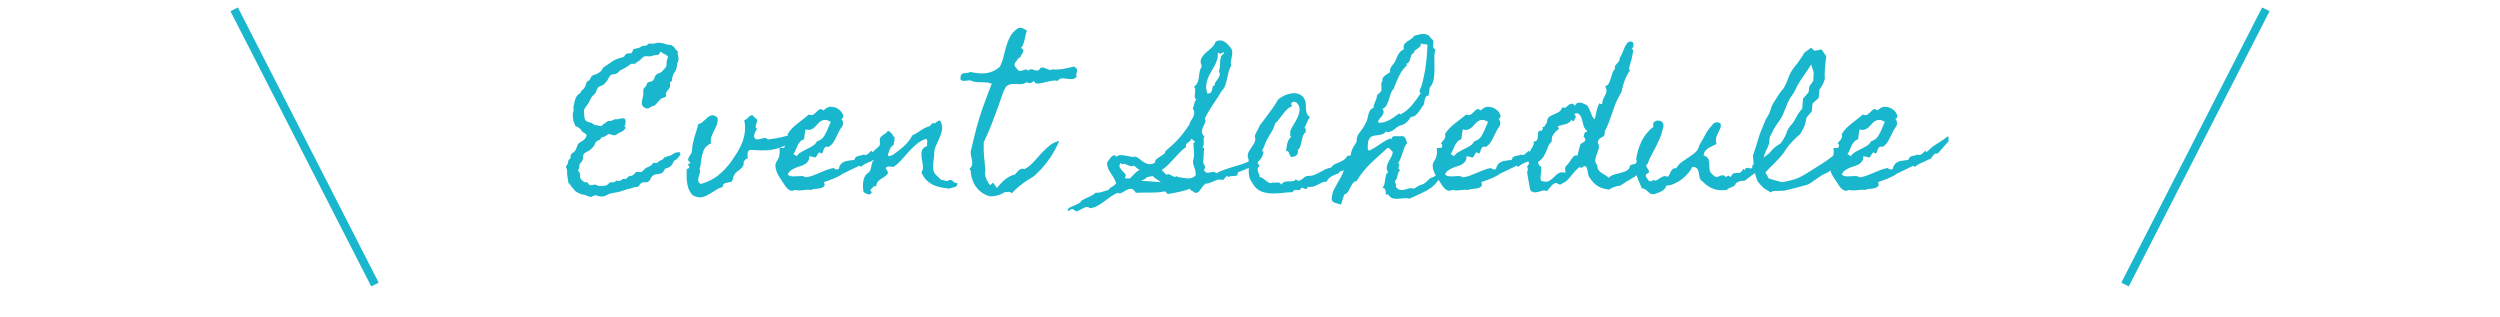 <?xml version="1.0" encoding="UTF-8"?>
<svg id="_レイヤー_2" data-name="レイヤー 2" xmlns="http://www.w3.org/2000/svg" viewBox="0 0 600 76">
  <defs>
    <style>
      .cls-1, .cls-2 {
        fill: none;
      }

      .cls-3 {
        fill: #18b7cd;
      }

      .cls-2 {
        stroke: #18b7cd;
        stroke-miterlimit: 10;
        stroke-width: 2px;
      }
    </style>
  </defs>
  <g id="_デザイン" data-name="デザイン">
    <line class="cls-2" x1="510.01" y1="68.29" x2="543.8" y2="2.24"/>
    <line class="cls-2" x1="89.99" y1="68.29" x2="56.2" y2="2.24"/>
    <g>
      <path class="cls-3" d="m163.27,36.96c.02.07,0,.19-.09.33-.09.15-.2.3-.33.45-.14.15-.27.28-.39.41s-.22.2-.3.22c-.12.05-.24.12-.33.2-.1.09-.17.19-.22.32-.27.79-.83,1.29-1.67,1.48-.15.02-.26.09-.33.19-.07.1-.15.21-.22.33-.07.12-.15.24-.22.35s-.17.2-.3.28c-.35.17-.74.27-1.17.28-.43.01-.8.15-1.09.43-.22.2-.39.44-.5.72-.11.28-.29.5-.54.65-.25.15-.52.2-.82.15-.3-.05-.57.01-.82.19-.1.05-.2.14-.3.26-.1.12-.17.25-.22.37-.07.1-.18.18-.32.24-.14.06-.27.09-.39.09-.3-.02-.58.02-.85.15-.27.12-.54.21-.82.26l-.48.07-.04.07c-.4.07-.77.19-1.13.33-.36.15-.72.26-1.09.33-.32.05-.63.1-.93.15-.3.05-.62.12-.96.22-.27.07-.54.2-.82.37-.27.17-.56.27-.85.3-.27.02-.55.01-.83-.04-.28-.05-.56-.12-.83-.22-.12-.05-.25-.05-.37,0-.12.05-.25.1-.37.17-.12.06-.25.12-.39.17-.14.05-.28.05-.43,0-.22-.07-.47-.17-.74-.3-.12-.05-.26-.1-.41-.15-.15-.05-.28-.07-.41-.07-.1,0-.25-.04-.46-.11-.21-.07-.43-.17-.65-.28s-.43-.23-.61-.35c-.19-.12-.3-.24-.35-.33-.15-.22-.32-.41-.5-.58-.19-.16-.34-.38-.46-.65-.02-.05-.08-.12-.17-.22-.09-.1-.15-.15-.2-.15s-.09-.05-.11-.15c-.02-.1-.05-.22-.07-.35-.02-.14-.05-.32-.07-.54-.05-.2-.09-.41-.13-.65-.04-.23-.06-.45-.06-.65v-.74c0-.2-.07-.42-.22-.67-.07-.1-.09-.21-.04-.33.05-.12.11-.23.19-.33.12-.12.2-.25.24-.37.04-.12.06-.25.07-.37.01-.12.03-.24.06-.35.02-.11.11-.22.26-.32.12-.1.21-.23.26-.39.05-.16.06-.3.04-.43,0-.27.14-.49.41-.65.27-.16.48-.34.63-.54.15-.2.27-.43.35-.71.09-.27.18-.53.28-.78.07-.17.22-.33.43-.46.21-.14.43-.27.65-.41.22-.14.43-.3.63-.5s.33-.46.41-.78c.02-.05.01-.13-.04-.24-.05-.11-.11-.19-.19-.24-.07-.05-.16-.1-.26-.17-.1-.06-.19-.1-.26-.13-.22-.12-.39-.29-.5-.5-.11-.21-.27-.39-.46-.54-.2-.15-.42-.27-.67-.37-.25-.1-.4-.28-.45-.56-.05-.17-.12-.36-.22-.58-.1-.21-.15-.38-.15-.5,0-.2-.01-.38-.04-.54-.02-.16-.04-.33-.04-.5-.05-.32-.01-.62.11-.89.12-.27.12-.58,0-.93.07-.37.17-.83.28-1.37.11-.54.27-.98.46-1.3.05-.1.13-.21.24-.33.11-.12.22-.21.32-.26.25-.15.43-.36.56-.63.12-.22.28-.41.48-.56.2-.12.36-.34.5-.65.14-.31.23-.58.28-.8.07-.3.25-.49.52-.59.15-.05.25-.14.32-.26.06-.12.12-.24.17-.35.05-.11.1-.22.15-.32.05-.1.11-.16.19-.19.15-.05.21-.12.19-.22.1-.07.25-.11.45-.11.1,0,.27-.07.52-.2.25-.14.43-.24.56-.32l.3-.22c.22-.17.38-.38.48-.63.1-.25.27-.45.52-.59.25-.15.48-.29.71-.43.22-.14.43-.29.63-.46.12-.1.25-.19.37-.26.12-.07.25-.15.37-.22.37-.25.75-.43,1.15-.54.4-.11.8-.23,1.22-.35.17-.05.33-.2.46-.45.14-.25.38-.4.72-.45.12-.02.23-.04.33-.04h.33c.1,0,.19-.04.26-.13.07-.09.13-.19.17-.3l.11-.33c.04-.11.08-.18.13-.2.02-.02.04-.04.06-.04s.03-.01.06-.04c.37-.07.67-.13.91-.17.23-.04.53-.18.87-.43.25-.15.49-.2.74-.15.25.05.49-.05.74-.3.22-.22.45-.3.67-.22.2.05.52.04.96-.04s.78-.14,1-.19c.2.05.39.07.58.07s.38.04.58.11c.42.17.78.27,1.08.3.12.02.25.04.39.04s.27.01.39.04c.15.12.27.2.35.24.09.04.16.08.22.13.06.05.12.11.19.19.06.07.14.2.24.37.02.05.08.12.17.2.09.09.18.17.28.26.1.09.17.17.22.24.05.07.04.11-.04.11-.05.02-.07.11-.06.24.01.14.03.28.06.45.02.16.06.31.09.45.04.14.06.23.06.28.02.12.02.27-.02.45-.04.17-.08.31-.13.41-.15.3-.23.61-.24.93-.01.32-.08.64-.2.96-.05.17-.14.35-.28.52-.14.17-.24.35-.32.52-.12.2-.2.41-.24.63s-.09.45-.17.67c-.02.07-.02.17,0,.28.02.11.01.17-.04.17-.07.05-.14.08-.2.09-.06.01-.12.04-.17.09s-.06.23-.04.54c.02.31.01.55-.04.72-.07.17-.17.33-.3.48-.12.15-.24.3-.35.45s-.2.31-.26.48c-.06.17-.06.36.02.56.02.1,0,.19-.07.26s-.17.14-.3.19c-.12.05-.25.09-.37.13-.12.04-.22.07-.3.09-.1.05-.22.14-.35.26-.14.12-.27.27-.41.43-.14.16-.27.32-.39.46-.12.15-.22.26-.3.33-.15.2-.35.32-.61.37-.26.05-.49.15-.69.3-.2.15-.42.25-.67.3-.12.02-.25.01-.39-.04-.14-.05-.27-.11-.39-.19-.2-.15-.35-.31-.45-.48-.07-.1-.12-.25-.13-.45-.01-.2,0-.41.04-.63s.07-.43.11-.63c.04-.2.08-.36.13-.48.05-.2.07-.46.07-.78v-.78c0-.12.04-.23.11-.33.07-.1.16-.2.26-.32.1-.11.2-.23.3-.35.1-.12.16-.28.19-.48.02-.12.1-.22.22-.3.12-.07.25-.12.37-.15.15-.02.3-.06.45-.09s.28-.12.41-.24c.2-.2.32-.43.37-.69.05-.26.19-.49.41-.69.2-.2.43-.33.69-.39.26-.06.49-.19.69-.39.27-.27.53-.55.78-.83.25-.28.36-.64.33-1.06v-.37c0-.12.02-.25.07-.37,0-.02.02-.1.07-.22.05-.12.09-.25.13-.39.04-.14.05-.25.04-.35-.01-.1-.06-.15-.13-.15-.2-.2-.43-.34-.69-.43-.26-.09-.45-.22-.58-.39-.05-.07-.14-.14-.26-.19-.2.1-.3.2-.32.32-.01.11-.08.23-.2.35s-.26.16-.41.11c-.12-.05-.34-.02-.65.07-.31.1-.56.17-.76.22-.2.05-.37.07-.52.06-.15-.01-.3-.02-.46-.04-.16-.01-.33,0-.5.02-.17.02-.36.11-.56.26-.17.15-.33.31-.48.48-.15.2-.33.35-.56.46s-.42.25-.59.43c-.1.1-.21.15-.33.17-.12.01-.25.01-.37,0-.12-.01-.25-.01-.39,0-.14.01-.25.08-.35.2-.07.07-.2.17-.37.3-.17.12-.36.24-.56.35-.2.11-.4.22-.59.33-.2.11-.35.18-.45.2-.27.1-.5.26-.67.48-.17.22-.33.36-.48.41-.15.05-.25.1-.3.15-.07.05-.25.08-.52.09-.27.01-.51.09-.71.24-.07.05-.15.14-.22.26-.07.12-.14.22-.19.3-.2.47-.48.9-.83,1.28-.36.38-.79.65-1.28.8-.2.05-.35.14-.46.28-.11.14-.2.3-.28.48l-.22.56c-.07.19-.17.35-.3.5l-.52.52c-.2.2-.34.4-.43.59-.09.2-.19.42-.32.67-.12.25-.25.47-.39.67-.14.2-.29.41-.46.63-.1.1-.18.21-.24.33-.06.12-.12.25-.17.37-.05.12-.07.25-.06.37.01.12.02.26.02.41,0,.62.06,1.13.19,1.52.12.4.54.66,1.26.78.27.05.51.17.72.37.21.2.46.3.76.3.27,0,.53.06.78.19.1.02.22.02.37-.02s.26-.1.33-.2c.17-.17.36-.32.56-.45.2-.12.4-.26.59-.41.17-.12.4-.17.67-.15.27.02.53-.05.78-.22.2-.15.4-.2.59-.15.35,0,.69-.05,1.02-.15.33-.1.61-.14.83-.11.22.05.36.15.43.32.06.16.09.34.09.54s-.03.4-.09.61c-.06.21-.12.39-.17.54-.02.05,0,.09.06.11.06.02.12.04.17.04.02,0,.06.01.09.04.04.02.03.05-.02.07,0,.05-.01.08-.04.09-.02.01-.05.04-.07.09-.2.25-.36.42-.48.52-.12.1-.25.18-.37.24-.12.06-.25.12-.39.17-.14.05-.3.15-.5.3-.12.07-.24.14-.35.2-.11.06-.23.12-.35.17-.15.05-.29.06-.43.02-.14-.04-.28-.08-.43-.13-.15-.05-.29-.09-.43-.13-.14-.04-.27-.03-.39.02-.07.02-.17.09-.3.19-.12.1-.21.17-.26.22-.27.17-.51.26-.71.26-.12,0-.24.05-.35.15-.11.1-.19.21-.24.33-.07.12-.17.21-.28.26-.11.05-.22.09-.33.13s-.22.09-.32.17c-.1.07-.19.2-.26.37-.12.35-.32.68-.58,1-.26.32-.54.58-.83.78-.2.12-.45.26-.76.41-.31.15-.53.31-.65.48-.12.2-.17.45-.15.74.02.3-.04.58-.19.85-.1.2-.26.41-.48.63-.12.12-.19.24-.2.35-.01.11-.02.23-.02.35s0,.25-.02.37c-.01.12-.08.25-.2.37-.12.15-.12.3.02.45.14.15.24.31.32.48.07.25.09.52.04.82-.02.12.01.27.11.45.1.17.23.33.39.48.16.15.33.27.5.37.17.1.33.12.48.07.12-.05.23-.02.32.07.09.1.15.19.2.26.15.27.34.4.58.39.23-.01.49-.06.76-.13.25-.05.49,0,.74.13.25.14.51.2.78.2.1,0,.2,0,.3-.02.1-.01.2-.02.3-.02.15,0,.26-.01.33-.04.27,0,.5-.06.69-.19.19-.12.35-.27.5-.45.1-.1.22-.15.35-.17.14-.01.27-.02.41-.02s.27,0,.41-.02c.14-.01.25-.08.35-.2.1-.12.2-.19.32-.19s.23.02.35.07c.15.05.28.04.41-.02.12-.06.23-.13.33-.2.1-.07.21-.14.33-.2.12-.06.26-.08.41-.06.32.05.57-.06.74-.33.15-.22.36-.34.63-.35.27-.01.52-.1.74-.28.2-.15.37-.32.52-.52.1-.12.22-.2.37-.22.15-.02.3-.01.45.04.12.02.27.03.45.02.17-.01.31-.07.41-.17.2-.17.38-.35.54-.54.16-.19.38-.33.65-.43.27-.12.49-.22.67-.3.17-.07.36-.25.56-.52.15-.25.38-.32.71-.22.12.05.24.04.35-.02.11-.06.21-.13.3-.2.09-.07.18-.15.28-.24.1-.09.21-.14.33-.17.4-.1.68-.33.85-.71.32-.02.56-.09.71-.2s.32-.17.52-.17c.07,0,.19-.04.33-.11s.3-.16.45-.26c.15-.1.29-.19.43-.28.14-.09.23-.13.28-.13.12-.02.24-.04.35-.04s.23-.02.35-.07c.12-.05.22-.02.3.07.07.1.14.2.19.3Z"/>
      <path class="cls-3" d="m192.92,30.99c-.1.52-.3,1-.61,1.45-.31.45-.68.84-1.11,1.19-.43.35-.9.64-1.39.87-.5.24-.99.4-1.48.5-.74.32-1.43.56-2.06.72-.63.16-1.27.27-1.91.32-.64.05-1.31.06-2,.04-.69-.02-1.47-.06-2.34-.11-.22.07-.38.2-.46.37-.09.17-.14.36-.15.56-.01.2,0,.4.02.61.02.21.02.4,0,.58-.22-.02-.4.05-.54.22-.14.17-.27.32-.39.45.02.52-.05.91-.22,1.17-.17.26-.38.48-.61.67-.24.19-.5.38-.78.59-.28.21-.53.51-.72.91-.1.15-.16.29-.19.43-.02.14-.06.3-.11.5-.07.35-.24.56-.5.63s-.53.13-.8.17c-.27.04-.52.11-.74.22s-.35.38-.37.8c-.54.15-1.08.39-1.6.72s-1.04.66-1.56.98c-.52.32-1.05.56-1.58.72-.53.16-1.09.14-1.69-.06-.12-.05-.29-.12-.5-.22-.21-.1-.37-.2-.46-.3-.05-.05-.12-.14-.2-.28-.09-.14-.15-.23-.2-.28-.25-.4-.43-.83-.56-1.3s-.21-.95-.26-1.43c-.05-.48-.07-.97-.06-1.47.01-.49.02-.96.02-1.41.12.05.24.03.35-.06.11-.09.2-.17.28-.24l-.33-.93c.15.05.27.04.37-.04.1-.07.19-.16.26-.26-.37-.2-.56-.4-.58-.61-.01-.21.04-.43.17-.67.12-.23.28-.48.46-.72.19-.25.28-.51.28-.78.02-.59.09-1.16.2-1.69.11-.53.24-1.06.39-1.58s.31-1.04.48-1.56c.17-.52.32-1.06.45-1.63.42-.05.8-.24,1.15-.58.35-.33.69-.65,1.04-.95.35-.3.71-.48,1.09-.56.38-.07.82.11,1.32.56.1.59.06,1.14-.13,1.63-.19.5-.4.98-.65,1.45-.25.47-.46.95-.65,1.45-.19.5-.22,1.04-.09,1.63-.94.42-1.55,1.03-1.84,1.82-.28.79-.48,1.65-.58,2.56-.02.27-.06.56-.11.87-.05.31-.14.6-.26.87.15.35.17.69.07,1.02-.1.33-.19.66-.28.98-.09.32-.12.62-.09.89.02.27.22.53.59.78,1.63-.47,3.03-1.16,4.19-2.08,1.16-.92,2.23-2.05,3.19-3.41.54-.77,1.04-1.53,1.5-2.28.46-.75.83-1.53,1.13-2.32.3-.79.49-1.62.59-2.49.1-.87.05-1.78-.15-2.75.25-.02.47-.15.67-.37.2-.22.4-.41.59-.58.2-.16.4-.24.59-.24s.41.19.63.56c.37.17.56.38.58.61.01.24-.02.48-.11.72-.09.25-.15.5-.2.74-.05.25.06.48.33.71-.07.05-.16.15-.26.32-.1.16-.19.35-.26.56-.07.21-.14.41-.19.59-.05.19-.06.32-.04.39.22.4.47.6.74.61.27.01.56-.03.85-.13.3-.1.6-.17.91-.2.31-.04.6.08.87.35.62-.07,1.17-.15,1.67-.24.49-.09.97-.18,1.43-.28.46-.1.93-.22,1.41-.35.48-.14,1.03-.28,1.65-.43.32-.4.69-.67,1.09-.82s.85-.28,1.32-.41Z"/>
      <path class="cls-3" d="m214.74,33.88c-.22.22-.39.4-.5.52-.11.12-.21.24-.3.35-.09.11-.19.23-.3.35-.11.12-.28.31-.5.56-.2.2-.38.41-.56.63-.17.22-.37.42-.59.59-.3-.07-.53-.04-.69.11-.16.15-.31.32-.45.5-.14.19-.26.36-.37.52-.11.16-.25.23-.43.2-.59.32-1.19.6-1.78.83-.59.24-1.16.58-1.71,1.02l-.3-.3-3.86,1.86c-.12.05-.25.12-.37.22-.12.1-.25.19-.37.26-.54.3-1.11.56-1.69.8-.58.24-1.16.45-1.73.65l-.48.15c.2.5.2.84,0,1.04s-.48.34-.85.43-.78.14-1.22.17c-.45.02-.79.11-1.04.26-.3-.05-.6-.07-.91-.06-.31.01-.62.04-.95.09-.35.05-.67.07-.96.07s-.62-.04-.96-.11h-.07c-.42.2-.79.24-1.09.13-.31-.11-.59-.3-.83-.56-.25-.26-.48-.57-.69-.93-.21-.36-.43-.69-.65-.98-.15-.2-.33-.48-.56-.85s-.41-.77-.58-1.19c-.16-.42-.26-.85-.3-1.28-.04-.43.06-.81.28-1.13.22-.32.4-.67.54-1.04.14-.37.2-.8.2-1.3,0-.17,0-.33-.02-.48-.01-.15-.02-.31-.02-.48.12,0,.26,0,.41.02.15.01.29.01.43,0,.14-.01.25-.06.33-.15s.13-.24.13-.46c0-.12-.04-.22-.13-.3-.09-.07-.14-.15-.17-.22.15-.22.29-.4.43-.54s.25-.27.35-.41c.1-.14.17-.3.22-.48.05-.19.04-.44-.04-.76.3-.52.65-.98,1.06-1.39s.83-.79,1.28-1.15c.45-.36.9-.71,1.37-1.06.47-.35.92-.72,1.34-1.11.47.2.85.2,1.13,0,.28-.2.54-.41.76-.65.22-.23.45-.43.67-.58s.52-.09.89.19l.07.07c.67-.67,1.34-.96,2.02-.89.68.07,1.26.3,1.74.67s.8.8.95,1.28.01.81-.41.98c.27.27.41.59.41.96s-.1.69-.3.96c-.22.3-.41.6-.58.91-.16.31-.33.64-.5.98-.25.57-.52,1.11-.82,1.61-.3.51-.72.93-1.26,1.28-.45-.12-.75-.07-.91.15-.16.22-.28.46-.35.72s-.16.46-.26.61c-.1.15-.31.1-.63-.15l-.07-.07-.07.07c-.2.2-.35.42-.46.67-.11.25-.27.43-.46.56-.22-.07-.46-.14-.71-.19-.25-.05-.48-.1-.71-.15,0,.52-.1.93-.3,1.22-.2.3-.45.54-.76.72-.31.19-.66.33-1.06.45-.4.11-.79.25-1.17.41-.38.16-.74.36-1.08.59-.33.24-.6.56-.8.98.25.27.56.43.93.46s.75.04,1.15,0c.4-.04.79-.06,1.17-.06s.72.1,1.02.3l.04.04.04-.04c.59-.07,1.17-.22,1.73-.43.56-.21,1.1-.43,1.63-.67.53-.23,1.08-.46,1.63-.67.56-.21,1.13-.36,1.73-.46.12.2.29.31.5.33.21.02.41.01.61-.04l.04-.07c.05-.17.1-.33.15-.46.05-.14.12-.29.22-.46.17-.27.38-.48.63-.63.25-.15.51-.26.8-.33.28-.07.59-.12.91-.15.32-.02.64-.06.96-.11h.07l.04-.11c.1-.3.23-.5.39-.61.16-.11.33-.19.52-.24.19-.05.38-.09.59-.11.21-.02.41-.1.61-.22.45.15.82.1,1.11-.15.3-.25.58-.51.85-.78l.3.37.11-.15c.37-.35.65-.61.83-.78.19-.17.36-.33.54-.46.17-.14.38-.27.61-.41.23-.14.56-.34.98-.61.35-.22.69-.45,1.02-.67s.66-.47.98-.74c.12.05.19.14.19.28v.39s-.04.12-.06.22c-.01.1,0,.17.06.22Zm-15.36-4.64s-.04-.04-.06-.04-.03-.01-.06-.04c-.52-.27-.95-.4-1.3-.39-.35.01-.66.11-.95.3-.28.19-.54.42-.78.71-.24.28-.48.54-.74.78-.26.24-.56.41-.91.54-.35.12-.77.11-1.26-.04-.07.4-.14.79-.2,1.17-.06.38-.11.77-.13,1.17-.42.15-.75.36-.98.63-.24.27-.43.57-.59.89-.16.32-.31.66-.45,1.02-.14.36-.32.7-.54,1.02l.15.19c.1-.05.21-.01.33.11.12.12.21.21.26.26.27-.4.64-.73,1.09-1,.46-.27.93-.53,1.41-.76.48-.23.95-.49,1.39-.76.45-.27.78-.63,1-1.08.79-.22,1.39-.67,1.78-1.34.4-.67.73-1.36,1-2.08.05-.15.14-.36.28-.65.14-.28.22-.49.24-.61Z"/>
      <path class="cls-3" d="m229.77,43.9c.02.3-.02.52-.15.67-.12.15-.29.26-.5.33-.21.07-.44.13-.69.17-.25.04-.46.11-.63.2-.72-.07-1.41-.18-2.08-.32-.67-.14-1.29-.35-1.86-.63-.57-.28-1.08-.66-1.54-1.13-.46-.47-.85-1.06-1.17-1.78.32-.52.43-1.09.33-1.73-.1-.63-.19-1.24-.28-1.84-.09-.59-.07-1.14.04-1.63.11-.49.54-.89,1.28-1.19-.05-.27-.04-.57.02-.89.06-.32-.03-.59-.28-.82-.87.3-1.62.72-2.26,1.26-.64.54-1.26,1.14-1.84,1.78-.58.64-1.16,1.29-1.74,1.95-.58.66-1.22,1.23-1.91,1.73-.32.02-.66,0-1.02-.06-.36-.06-.66.04-.91.32.02.17.09.32.19.45.1.12.18.25.24.37.06.12.09.25.09.39s-.09.29-.26.46c-.25.25-.51.45-.8.61-.28.16-.56.33-.82.52s-.48.4-.65.65c-.17.25-.26.58-.26,1-.15-.07-.28-.09-.41-.06s-.24.11-.35.2c-.11.1-.22.21-.32.33-.1.12-.2.22-.3.3-.05.12-.04.23.04.32.07.09.16.18.26.28-.1.27-.23.44-.39.5-.16.06-.33.07-.52.02-.19-.05-.37-.13-.56-.24s-.35-.2-.5-.28c-.07-.32-.12-.69-.15-1.11-.02-.42-.01-.83.04-1.24.05-.41.15-.8.3-1.17s.37-.68.67-.93c.1-.07.17-.12.22-.15.05-.02.11-.07.19-.15.2-.22.33-.46.41-.72s.14-.53.19-.8c.05-.27.12-.54.2-.8.09-.26.24-.49.46-.69-.1-.4-.09-.75.02-1.06.11-.31.26-.61.45-.89.19-.28.37-.57.56-.85.19-.28.3-.6.35-.95.02-.12.03-.24.02-.35-.01-.11-.02-.23-.02-.35-.05-.4,0-.7.13-.91.14-.21.31-.38.52-.52.21-.14.43-.28.67-.43.23-.15.44-.37.61-.67.72.35,1.14.81,1.28,1.39.14.58.18,1.23.13,1.95-.42.27-.74.65-.96,1.13s-.37.95-.45,1.39c.05.15.12.23.2.24.09.01.19,0,.3-.04s.22-.08.32-.13c.1-.05.2-.07.3-.07.89-.62,1.77-1.31,2.65-2.08.88-.77,1.56-1.65,2.06-2.63.72-.35,1.4-.75,2.04-1.21.64-.46,1.35-.8,2.12-1.02l.85-.85c.12.2.27.24.45.13.17-.11.35-.24.52-.39.17-.15.34-.23.5-.26.16-.02.32.15.46.52.25.64.31,1.27.19,1.87-.12.61-.32,1.2-.58,1.78-.26.58-.53,1.17-.8,1.76-.27.59-.43,1.2-.48,1.82v.46c0,.16-.01.33-.04.5-.05.52-.12,1.08-.2,1.69-.09.61-.06,1.16.09,1.65.12.45.38.84.78,1.19.4.35.74.69,1.04,1.04.17-.02.35-.01.52.04.17.05.34.1.5.15.16.05.32.07.46.06.15-.01.3-.09.45-.24.17-.07.34-.07.5.02.16.09.32.19.46.32.15.12.3.23.46.32.16.09.34.09.54.02Z"/>
      <path class="cls-3" d="m258.42,18.41c-.35.37-.73.56-1.15.58-.42.01-.83-.02-1.24-.09s-.8-.1-1.19-.09c-.38.01-.71.22-.98.61-.4-.1-.8-.12-1.22-.06-.42.06-.85.15-1.3.26s-.89.22-1.34.32c-.45.1-.89.14-1.34.11l-.63-.63c-.17.27-.41.44-.72.5-.31.06-.61,0-.91-.2-.52.35-1.04.51-1.56.48-.52-.02-1.03-.04-1.52-.06-.5-.01-.96.09-1.39.3-.43.21-.8.72-1.09,1.54-.22.57-.43,1.14-.63,1.73-.2.58-.4,1.16-.59,1.73-.54,1.48-1.09,2.95-1.65,4.4s-1.18,2.88-1.87,4.29c-.05,1.11-.02,2.24.07,3.38.1,1.14.21,2.26.33,3.38-.1.3-.13.61-.09.93.04.32.12.64.24.96.12.32.27.62.45.91.17.28.36.54.56.76l.67-.63.93,1.3c.25-.32.54-.66.87-1.02.33-.36.69-.69,1.06-1,.37-.31.76-.57,1.17-.78.41-.21.82-.35,1.24-.43.17-.17.33-.36.48-.56.15-.2.31-.36.48-.5.17-.14.36-.23.58-.3.21-.06.46-.04.76.06.79-.45,1.5-1.01,2.12-1.69.62-.68,1.24-1.36,1.86-2.04.62-.68,1.27-1.3,1.95-1.87.68-.57,1.48-.96,2.39-1.19-.59,1.44-1.35,2.83-2.26,4.17-.92,1.35-1.94,2.55-3.08,3.62-.3.35-.67.66-1.11.93-.2.12-.41.25-.63.39-.22.14-.43.27-.63.39-.67.45-1.31.92-1.93,1.43-.62.51-1.21,1.07-1.78,1.69-.07-.15-.17-.25-.3-.3-.12-.05-.27-.07-.43-.07s-.32.01-.48.04c-.16.02-.3.02-.43,0-.47.35-1.08.62-1.84.83-.75.21-1.43.25-2.02.13-.17-.05-.41-.14-.71-.28-.3-.14-.52-.25-.67-.35-.96-.64-1.69-1.44-2.17-2.39-.48-.95-.75-2-.8-3.14l-.3-.3c.32-.3.53-.59.61-.89.09-.3.11-.6.07-.91-.04-.31-.1-.63-.19-.96-.09-.33-.14-.67-.17-1.02-.02-.22-.02-.41.02-.56s.08-.32.13-.52c.2-.79.38-1.56.56-2.32.17-.75.36-1.52.56-2.28.49-1.88,1.07-3.74,1.73-5.58.66-1.84,1.34-3.67,2.06-5.47-.4-.15-.79-.24-1.19-.28-.4-.04-.8-.06-1.21-.06s-.82-.01-1.22-.04c-.41-.02-.81-.11-1.21-.26-.17-.07-.26-.12-.26-.13s-.1-.02-.3-.02c-.12,0-.3.02-.52.06s-.45.06-.67.06-.43-.02-.61-.07c-.19-.05-.29-.16-.32-.33v-.37c.02-.4.11-.66.26-.8.15-.14.33-.22.56-.26s.47-.06.74-.07c.27-.01.53-.09.78-.24.69.15,1.35.25,1.97.32.62.06,1.22.06,1.8-.02.58-.07,1.15-.23,1.71-.48.56-.25,1.11-.62,1.65-1.11.4-.77.69-1.59.89-2.47.2-.88.43-1.74.69-2.6s.6-1.65,1.02-2.38c.42-.73,1.06-1.34,1.93-1.84.4-.05.74,0,1.04.15s.59.31.89.48c-.12.35-.22.71-.3,1.08s-.15.74-.24,1.11c-.09.37-.19.73-.32,1.08-.12.35-.31.67-.56.96.32.12.51.27.56.45.05.17.02.36-.07.56-.1.2-.22.41-.37.63s-.24.42-.26.59c-.27.02-.5.2-.69.52-.19.32-.38.57-.58.74-.2.42-.16.78.11,1.08.27.3.52.58.74.85.22.07.45.08.67.02.22-.06.43-.13.61-.2s.36-.11.54-.11.33.1.48.3c.25-.27.49-.39.74-.35.25.04.49.1.74.19.25.09.49.12.74.11.25-.01.48-.2.71-.58.3-.15.58-.19.83-.11s.5.17.72.28.44.2.65.26c.21.06.43.02.65-.13.37.05.79.06,1.24.04.46-.02.92-.07,1.37-.15.46-.07.92-.17,1.37-.28.46-.11.87-.2,1.24-.28.37.22.59.42.67.59.07.17.09.35.06.52-.04.17-.09.37-.15.58-.06.21-.04.48.06.8Z"/>
      <path class="cls-3" d="m303.25,36.33c-.07.74-.33,1.38-.76,1.91-.43.53-.95.99-1.54,1.37-.59.38-1.24.71-1.93.98-.69.27-1.34.53-1.93.78,0,.37-.08.61-.24.71-.16.1-.35.15-.58.17-.22.01-.46.02-.72.02s-.49.07-.69.22l-.37-.3c-.07.1-.15.18-.24.24-.09.06-.17.14-.24.24-.1.12-.19.24-.28.35-.09.11-.22.17-.39.17-.32-.12-.64-.15-.96-.07-.32.07-.65.19-.98.33s-.67.29-1.02.43c-.35.14-.69.2-1.04.2l-.04.04c-.27.2-.47.38-.59.54-.12.16-.27.38-.45.65-.2.27-.39.51-.58.72-.19.21-.48.29-.87.24-.07-.07-.17-.15-.3-.22-.12-.07-.24-.14-.33-.19-.27-.12-.41-.22-.43-.28-.01-.06-.11-.15-.28-.28-.2.12-.53.25-1,.39-.47.14-.97.26-1.5.37-.53.11-1.05.22-1.56.32-.51.1-.88.16-1.13.19-.12-.12-.24-.23-.33-.32-.1-.09-.21-.19-.33-.32h-.04c-.62.12-1.22.2-1.8.24-.58.04-1.16.06-1.73.06h-1.71c-.57,0-1.15.01-1.74.04-.37-.62-.74-.93-1.11-.95-.37-.01-.74.08-1.11.28-.37.2-.74.41-1.09.63-.36.22-.72.23-1.09.04l-.04.04c-.62.27-1.17.59-1.67.95-.49.36-.98.72-1.47,1.08-.48.36-.99.69-1.52,1-.53.31-1.14.53-1.84.65-.4-.3-.77-.38-1.11-.26-.35.12-.69.28-1.02.48-.33.2-.65.35-.95.45-.3.1-.58-.01-.85-.33h-.04v-.04c-.15-.1-.28-.14-.41-.11-.12.02-.24.07-.35.13-.11.06-.2.13-.28.2s-.15.1-.22.07c-.1,0-.17-.06-.22-.19.12-.27.33-.48.63-.63s.62-.29.96-.43c.35-.14.69-.3,1.04-.48.35-.19.63-.45.85-.8.57-.3,1.14-.57,1.73-.82.58-.25,1.11-.58,1.58-1,.42.07.92.02,1.5-.17.58-.19,1.08-.34,1.5-.46l.11-.07c.07-.17.18-.31.32-.41.14-.1.28-.19.45-.28.16-.09.33-.2.5-.33.17-.14.33-.32.48-.54l.04-.04-.04-.04c-.15-.47-.34-.89-.58-1.26-.23-.37-.47-.74-.71-1.09-.23-.36-.44-.74-.61-1.13-.17-.4-.26-.85-.26-1.37.12-.15.25-.32.37-.52.12-.2.26-.39.41-.58s.31-.35.48-.48c.17-.14.37-.2.59-.2l.41.37c.25-.27.56-.41.95-.41s.79.04,1.22.13c.43.09.87.17,1.3.26.43.09.82.08,1.17-.02.4.2.75.43,1.08.71.32.27.65.51.98.71.33.2.69.33,1.08.39.38.06.82-.03,1.32-.28l.11-.04v-.07c.05-.37.2-.66.46-.87.26-.21.54-.4.83-.58.3-.17.57-.35.82-.54.25-.19.4-.44.45-.76.67-.57,1.26-1.09,1.76-1.56.51-.47.98-.95,1.41-1.43.43-.48.85-1,1.26-1.54.41-.54.86-1.19,1.35-1.93l.04-.04c-.05-.17.02-.39.2-.65s.36-.55.54-.87c.17-.32.28-.67.33-1.04.05-.37-.07-.77-.37-1.19.17-.35.29-.69.35-1.04.06-.35.2-.68.43-1l.07-.15c-.22-.1-.34-.27-.35-.5-.01-.23,0-.5.04-.8s.06-.6.07-.91c.01-.31-.08-.58-.28-.8.49-.37.81-.8.95-1.3.14-.49.23-1.01.28-1.56.05-.47.12-.83.2-1.09.09-.26.23-.61.43-1.06l-.04-.04c-.3-.69-.32-1.27-.07-1.74.25-.47.59-.91,1.04-1.32s.91-.81,1.39-1.21c.48-.4.81-.88.98-1.45.42-.3.89-.4,1.41-.3.45.1.85.32,1.22.65s.69.69.96,1.06c.05.05.11.12.19.22.07.1.11.16.11.19.1.32.14.65.11.98-.02.33-.07.66-.15.98-.07.32-.13.64-.17.96-.04.32,0,.64.09.96-.3.5-.51,1.01-.65,1.56-.14.54-.26,1.09-.37,1.63-.11.54-.25,1.07-.43,1.58-.17.51-.47.96-.89,1.35v.04c-.35.59-.69,1.14-1.02,1.65-.33.51-.67,1.01-1.02,1.52-.35.51-.68,1.03-1,1.58-.32.54-.63,1.13-.93,1.74l-.04.04c.2.37.22.72.07,1.04-.15.32-.31.66-.48,1-.17.35-.27.71-.3,1.09-.02.38.19.8.63,1.24-.12.15-.19.35-.19.59s0,.49.02.72c.01.24,0,.46-.02.67-.02.21-.12.37-.3.46.07.05.14.11.2.19.06.07.13.14.2.19,0,.17,0,.35-.02.52-.01.17-.03.36-.06.56-.02.27-.04.54-.04.82s-.01.54-.04.82c0,.05-.01.11-.04.17-.02.06-.04.13-.04.2,0,.2.04.38.13.56.09.17.17.34.24.5.07.16.1.33.09.5-.01.17-.11.35-.28.52l.04.07c.25.37.49.57.72.59.23.02.47,0,.71-.06.23-.06.48-.11.72-.15.25-.04.51.08.78.35.67-.35,1.35-.64,2.04-.89.69-.25,1.39-.47,2.08-.67.92-.25,1.8-.53,2.65-.83.85-.31,1.65-.77,2.39-1.39.3-.25.64-.54,1.02-.89.38-.35.75-.56,1.09-.63Zm-29.58,4.49c-.25-.07-.51-.23-.8-.46-.28-.23-.51-.44-.69-.61-.3.15-.57.19-.82.13-.25-.06-.48-.15-.71-.26s-.44-.2-.65-.28c-.21-.07-.43-.04-.65.11-.1-.05-.18-.1-.24-.17l-.17-.17c-.3.42-.36.79-.19,1.09.17.31.39.59.65.85s.48.51.67.74c.19.24.15.5-.09.8l.11.22h1.08s.15-.14.32-.28c.16-.14.25-.24.28-.32.1-.07.22-.19.37-.35.15-.16.31-.32.48-.48.17-.16.35-.3.52-.43.17-.12.35-.17.52-.15Zm3.38,1.82h-.04c-.15-.32-.38-.43-.71-.33-.05.02-.15.05-.3.07-.15.02-.3.06-.46.09-.16.04-.3.09-.41.15-.11.06-.15.13-.13.2l-1.08.59,4.68.3-1.56-1.08Zm9.91-.96c0-.52-.11-1.01-.32-1.47-.21-.46-.32-.95-.32-1.47,0-.15.01-.26.04-.33.15-.47.22-.92.22-1.34s-.02-.83-.07-1.24c-.05-.41-.07-.82-.07-1.24-.07-.07-.04-.17.09-.3.14-.12.23-.21.28-.26-.07-.05-.2-.16-.39-.33-.19-.17-.32-.3-.39-.37l-.22.11c0,.17-.07.32-.22.43s-.31.22-.48.33c-.17.11-.31.24-.41.39-.1.15-.11.37-.04.67-.57.42-1.09.88-1.56,1.37-.47.5-.93,1-1.39,1.5-.46.51-.92.99-1.39,1.45-.47.46-.98.87-1.52,1.24l1.11,1.11.11-.04c.27-.1.51-.1.72,0,.21.1.41.2.59.32s.36.19.54.24c.17.05.36-.01.56-.19.15.1.25.19.3.26.37.02.74.07,1.09.15.36.07.72.12,1.08.15.36.02.71,0,1.04-.09.33-.09.65-.28.95-.58h.04c0-.07,0-.15.02-.24.01-.09.02-.17.02-.24Zm6.72-29.09c-.12-.02-.24,0-.33.06-.1.06-.2.12-.3.19-.1.06-.19.09-.28.07-.09-.01-.17-.09-.24-.24l-.26.07c.05.59-.01,1.15-.19,1.67-.17.52-.39,1.02-.65,1.5s-.54.96-.83,1.45-.54.98-.74,1.5c-.2.52-.32,1.07-.37,1.65-.05.58.04,1.21.26,1.87l.04.07c.42,0,.71-.1.85-.32.15-.21.24-.44.28-.69.04-.25.08-.46.13-.65.05-.19.2-.27.45-.24,0-.35.09-.65.28-.91s.36-.51.54-.76c.17-.25.3-.51.39-.78.09-.27.02-.62-.2-1.04.17-.32.27-.68.28-1.08.01-.4.02-.79.04-1.19.01-.4.07-.77.19-1.11.11-.35.35-.62.72-.82l-.04-.3Z"/>
      <path class="cls-3" d="m327.59,34.84c-.22.62-.56,1.19-1.02,1.71-.46.52-.95,1.03-1.47,1.52-.52.5-1.03.98-1.54,1.47-.51.48-.93.98-1.28,1.5-.22-.07-.41-.05-.58.07-.16.12-.3.28-.43.48-.27.1-.55.2-.83.32-.28.11-.56.24-.82.39s-.5.32-.71.52c-.21.2-.37.45-.46.74-.47.02-.88.12-1.22.28-.35.16-.68.33-1,.5-.32.17-.67.32-1.04.43s-.82.13-1.34.06c-.1.37-.23.55-.39.54-.16-.01-.33-.06-.5-.15-.17-.09-.35-.14-.52-.15-.17-.01-.31.17-.41.54-.17,0-.35,0-.54-.02-.19-.01-.36-.01-.52,0-.16.01-.31.06-.45.13-.14.07-.24.21-.32.41-.72,0-1.47.05-2.26.15-.79.1-1.58.15-2.36.15s-1.53-.09-2.26-.28c-.73-.19-1.38-.56-1.95-1.13-.2-.2-.36-.4-.48-.59-.12-.2-.26-.42-.41-.67-.07-.12-.15-.24-.22-.35s-.15-.24-.22-.39c-.2-.45-.31-.9-.33-1.37-.02-.47-.03-.94-.02-1.41.01-.47.02-.93.02-1.39s-.09-.91-.26-1.35c0-.42.09-.8.28-1.13s.39-.66.61-.98c.22-.32.43-.65.63-.98.2-.33.31-.7.33-1.09-.17-.42-.16-.83.04-1.22.2-.4.4-.77.59-1.11.07-.12.14-.25.2-.39.06-.14.13-.28.2-.43s.17-.3.3-.45c.12-.15.23-.28.33-.41.32-.45.64-.88.96-1.3.32-.42.64-.85.96-1.3.22-.3.44-.59.65-.89.21-.3.41-.61.61-.93.1-.15.2-.32.3-.5.1-.19.2-.34.3-.46.12-.15.33-.32.63-.5s.53-.33.71-.43c.49-.25,1.03-.43,1.6-.54.57-.11,1.1-.12,1.6-.02.49.1.93.33,1.32.69.38.36.64.87.76,1.54.05.32.07.64.06.95-.01.31,0,.61.04.91s.12.58.24.83c.12.26.35.5.67.72-.27.42-.5.85-.69,1.3s-.39.89-.61,1.34c.25.07.35.22.32.43-.04.21-.04.4-.02.58-.35.27-.58.61-.71,1-.12.4-.22.8-.3,1.21s-.17.79-.28,1.15c-.11.36-.32.65-.61.87.15.79-.1,1.31-.74,1.56-.45.17-.74.2-.89.09s-.25-.27-.32-.48c-.06-.21-.14-.41-.24-.61-.1-.2-.31-.3-.63-.3.05-.3.09-.6.13-.91.04-.31.09-.61.17-.91s.19-.58.33-.85c.15-.27.36-.52.63-.74-.22-.12-.31-.32-.26-.58.05-.26.05-.5,0-.72.17-.49.43-1.01.78-1.56.35-.54.66-1.09.93-1.65.27-.56.45-1.12.52-1.69.07-.57-.06-1.13-.41-1.67-.1-.15-.24-.27-.43-.37-.19-.1-.37-.15-.54-.15s-.32.06-.45.19-.17.32-.15.59l.3.26c-.47.15-.88.4-1.24.74-.36.35-.7.72-1.02,1.13-.32.41-.64.82-.95,1.24-.31.42-.64.78-.98,1.08-.17.69-.44,1.34-.8,1.93-.36.59-.71,1.19-1.06,1.78-.2.37-.34.68-.43.93-.09.25-.2.54-.35.89-.05.12-.11.24-.17.35-.06.11-.12.23-.17.35-.15.54-.28,1.08-.39,1.6s-.4.96-.87,1.34c.07.2.14.38.2.56.06.17.18.35.35.52-.27.15-.43.33-.46.54-.04.21-.02.43.04.67.06.24.15.47.26.71.11.24.17.46.17.69.3.02.57.14.82.33.25.2.5.4.76.59.26.2.51.35.76.46.25.11.52.08.82-.09.2.05.38.06.56.04.17-.02.35-.04.52-.06.17-.01.34.02.5.09.16.07.33.22.5.45.17-.37.41-.59.71-.67s.61-.11.95-.11.66-.01.96-.04c.31-.02.58-.17.8-.45.3.25.56.35.8.3.23-.05.46-.16.67-.33.21-.17.43-.35.65-.52.22-.17.47-.26.74-.26.59,0,1.11-.09,1.56-.26.45-.17.88-.38,1.3-.61.42-.23.85-.46,1.28-.69.43-.22.93-.38,1.5-.48.25-.37.54-.64.87-.8.33-.16.68-.31,1.04-.45.36-.14.71-.31,1.04-.52.33-.21.64-.55.91-1.02.49.02.9-.12,1.22-.43.32-.31.63-.64.93-1,.3-.36.6-.67.91-.93.31-.26.7-.32,1.17-.17Z"/>
      <path class="cls-3" d="m346.52,40.82c-.52,1.11-1.01,1.99-1.48,2.63-.47.64-1,1.18-1.58,1.61-.58.43-1.28.83-2.1,1.21s-1.84.84-3.08,1.41c-.5-.12-.98-.15-1.45-.09-.47.06-.92.1-1.35.13-.43.02-.85-.02-1.24-.13-.4-.11-.75-.41-1.08-.91h-.56c.02-.32,0-.66-.09-1.02-.09-.36-.33-.56-.72-.61.25-.27.41-.58.48-.91s.13-.67.17-1.02c.04-.35.09-.68.17-1,.07-.32.26-.59.56-.82-.3-.4-.41-.8-.35-1.21.06-.41.2-.82.41-1.22.21-.41.43-.82.67-1.22.23-.41.35-.82.35-1.24-.22-.15-.43-.35-.61-.61s-.44-.33-.76-.2c-.67.64-1.34,1.26-2,1.84-.67.58-1.32,1.18-1.95,1.8-.63.62-1.22,1.27-1.78,1.95-.56.68-1.07,1.43-1.54,2.25-.42.07-.74.27-.96.59-.22.32-.42.66-.59,1.02-.17.36-.37.7-.58,1.02-.21.32-.5.53-.87.63-.12.4-.25.8-.39,1.21-.14.41-.27.81-.39,1.21-.15-.07-.34-.14-.58-.19-.23-.05-.46-.11-.69-.19s-.42-.17-.59-.28c-.17-.11-.28-.25-.33-.43-.02-.05-.03-.15-.02-.32.01-.16.02-.27.02-.32.05-.69.23-1.34.54-1.95.31-.61.64-1.2.98-1.78.35-.58.67-1.17.96-1.76s.46-1.25.48-1.97c.37,0,.61-.11.72-.33s.2-.46.26-.71c.06-.25.14-.47.24-.67.1-.2.32-.27.67-.22-.22-.3-.32-.62-.28-.98.04-.36.13-.72.28-1.08.15-.36.33-.71.56-1.04s.41-.64.56-.91c-.02-.35,0-.69.09-1.04.09-.35.24-.66.46-.93.22-.27.42-.53.59-.78.17-.25.35-.51.52-.78.1-.12.18-.26.24-.41.06-.15.13-.28.2-.41.22-.32.37-.66.45-1.02.07-.36.15-.72.24-1.08.09-.36.21-.68.37-.96.16-.28.45-.51.87-.69,0-.27.04-.53.13-.76.09-.23.18-.48.28-.72.1-.25.19-.49.28-.72.09-.23.13-.49.13-.76.07-.12.19-.25.33-.37.15-.12.28-.25.41-.37s.22-.25.3-.39c.07-.14.09-.3.04-.5.02-.32.02-.66-.02-1-.04-.35.06-.64.28-.89-.05-.32,0-.58.13-.78.14-.2.3-.37.5-.52.2-.15.41-.29.65-.43.23-.14.44-.29.61-.46-.12-.17-.15-.37-.07-.59s.18-.44.32-.65c.14-.21.29-.41.46-.61.17-.2.3-.37.37-.52.15-.3.28-.59.39-.89s.24-.58.39-.83.33-.5.54-.72c.21-.22.49-.41.83-.56-.1-.49-.07-.88.09-1.15.16-.27.38-.51.67-.71.28-.2.59-.39.91-.58.32-.19.58-.45.78-.8.27-.07.57-.15.89-.24.32-.09.64-.15.96-.19.32-.04.63-.03.93.02.3.05.57.19.82.41.1.1.16.16.19.19.02.02.04.04.04.06s0,.04.02.07c.01.04.07.11.17.2.1.1.2.19.3.28.1.09.2.19.3.32.02.17.02.37,0,.58-.02.21-.04.41-.04.61s.03.38.09.56c.06.17.22.3.46.37-.2.72-.28,1.48-.26,2.3.02.82.04,1.64.04,2.47s-.06,1.63-.19,2.39c-.12.77-.45,1.45-.96,2.04l-.26,1.89c-.32.02-.54.13-.67.32-.12.19-.21.4-.26.65-.05.25-.09.51-.13.78-.04.27-.13.5-.28.67-.2.25-.4.53-.59.85-.2.32-.41.62-.63.89-.22.27-.48.5-.76.69-.28.19-.61.28-.98.28-.05.15-.15.32-.3.52-.15.2-.32.39-.5.58s-.38.35-.58.48c-.2.14-.37.23-.52.28-.2.07-.38.13-.54.17-.16.04-.34.12-.54.24-.22.12-.45.28-.67.48-.22.2-.46.37-.71.52-.25.15-.51.25-.78.32-.27.06-.54.03-.82-.09-.32.4-.69.64-1.09.72-.41.09-.8.15-1.19.19-.38.04-.74.12-1.08.26-.33.14-.59.44-.76.91-.05.05-.09.15-.13.32-.04.16-.06.27-.06.32,0,.27-.01.61-.04,1-.02.4.07.69.3.89.89-.42,1.74-.92,2.54-1.5.8-.58,1.66-1.07,2.58-1.47l.26.3c.07-.54.31-.82.71-.83.4-.01.8,0,1.22.02h.26s.09,0,.13-.02c.04-.01.08-.02.13-.02.47,0,.78.19.93.56s.28.73.41,1.08c-.27.3-.49.65-.65,1.06-.16.41-.31.83-.45,1.28-.14.45-.28.88-.45,1.32-.16.43-.38.83-.65,1.21.22.12.32.26.3.41-.02.15-.07.3-.13.45-.06.15-.08.29-.06.43.02.14.19.24.48.32-.25.17-.41.38-.5.61-.09.24-.16.48-.22.74-.06.26-.13.51-.2.74-.07.24-.22.44-.45.61.1.22.18.44.24.65.06.21.07.45.02.72.35.45.7.69,1.06.74.36.05.71.02,1.06-.07.35-.1.71-.2,1.08-.3s.75-.07,1.15.07c.69-.47,1.17-.75,1.45-.85.27-.1.49-.17.65-.22.16-.05.35-.16.58-.33.22-.17.64-.56,1.26-1.15.62-.17,1.17-.46,1.65-.85.48-.4,1.01-.73,1.58-1Zm-5.53-30.32c.02.3-.04.53-.2.69s-.34.31-.54.45c-.2.14-.39.27-.58.41-.19.14-.29.34-.32.61-.32.15-.53.35-.63.59-.1.25-.18.5-.24.76-.06.26-.15.51-.28.76-.12.25-.37.45-.74.59l.26.26c-.82.74-1.47,1.62-1.95,2.63-.48,1.01-.91,2.03-1.28,3.04-.35.37-.59.79-.74,1.24-.15.46-.29.92-.43,1.37-.14.46-.31.89-.52,1.3-.21.41-.55.72-1.02.95.25.32.34.62.28.89-.06.27-.19.53-.39.78-.2.25-.4.5-.61.74-.21.25-.33.52-.35.82.47.1.93.09,1.39-.04.46-.12.91-.3,1.35-.54.45-.23.87-.5,1.26-.8.4-.3.78-.56,1.15-.78l.26.26c1.11-.62,2.03-1.37,2.76-2.25.73-.88,1.43-1.84,2.1-2.88-.22-.17-.32-.36-.3-.56.05-.12.11-.27.19-.45.07-.17.14-.32.19-.45.25-.74.43-1.43.56-2.08.32-1.34.55-2.68.69-4.03.14-1.35.23-2.7.28-4.06l-1.6-.26Z"/>
      <path class="cls-3" d="m372.49,33.88c-.22.22-.39.4-.5.52-.11.12-.21.24-.3.35-.09.11-.19.23-.3.35-.11.12-.28.31-.5.56-.2.2-.38.41-.56.63-.17.22-.37.42-.59.59-.3-.07-.53-.04-.69.11-.16.15-.31.32-.45.5-.14.19-.26.36-.37.52-.11.16-.25.23-.43.2-.59.32-1.19.6-1.78.83-.59.24-1.16.58-1.71,1.02l-.3-.3-3.86,1.86c-.12.05-.25.12-.37.22-.12.1-.25.19-.37.26-.54.3-1.11.56-1.69.8-.58.24-1.16.45-1.73.65l-.48.15c.2.5.2.84,0,1.04s-.48.34-.85.43-.78.14-1.22.17c-.45.02-.79.11-1.04.26-.3-.05-.6-.07-.91-.06-.31.01-.62.04-.95.09-.35.05-.67.07-.96.07s-.62-.04-.96-.11h-.07c-.42.2-.79.24-1.09.13-.31-.11-.59-.3-.83-.56-.25-.26-.48-.57-.69-.93-.21-.36-.43-.69-.65-.98-.15-.2-.33-.48-.56-.85s-.41-.77-.58-1.19c-.16-.42-.26-.85-.3-1.28-.04-.43.06-.81.28-1.13.22-.32.4-.67.54-1.04.14-.37.2-.8.2-1.3,0-.17,0-.33-.02-.48-.01-.15-.02-.31-.02-.48.12,0,.26,0,.41.02.15.01.29.01.43,0,.14-.01.25-.06.33-.15s.13-.24.13-.46c0-.12-.04-.22-.13-.3-.09-.07-.14-.15-.17-.22.15-.22.29-.4.43-.54s.25-.27.35-.41c.1-.14.17-.3.22-.48.05-.19.04-.44-.04-.76.3-.52.65-.98,1.06-1.39s.83-.79,1.28-1.15c.45-.36.9-.71,1.37-1.06.47-.35.92-.72,1.34-1.11.47.2.85.2,1.13,0,.28-.2.54-.41.76-.65.22-.23.45-.43.67-.58s.52-.09.89.19l.07.07c.67-.67,1.34-.96,2.02-.89.68.07,1.26.3,1.74.67s.8.8.95,1.28.01.81-.41.98c.27.27.41.59.41.96s-.1.69-.3.96c-.22.3-.41.6-.58.91-.16.31-.33.64-.5.98-.25.57-.52,1.11-.82,1.61-.3.51-.72.93-1.26,1.28-.45-.12-.75-.07-.91.15-.16.22-.28.46-.35.72s-.16.46-.26.61c-.1.15-.31.1-.63-.15l-.07-.07-.07.07c-.2.2-.35.42-.46.67-.11.25-.27.43-.46.56-.22-.07-.46-.14-.71-.19-.25-.05-.48-.1-.71-.15,0,.52-.1.93-.3,1.22-.2.3-.45.54-.76.72-.31.19-.66.33-1.06.45-.4.11-.79.25-1.17.41-.38.16-.74.36-1.08.59-.33.24-.6.56-.8.98.25.27.56.43.93.46s.75.04,1.15,0c.4-.04.79-.06,1.17-.06s.72.1,1.02.3l.04.04.04-.04c.59-.07,1.17-.22,1.73-.43.56-.21,1.1-.43,1.63-.67.53-.23,1.08-.46,1.63-.67.56-.21,1.13-.36,1.73-.46.12.2.29.31.5.33.21.02.41.01.61-.04l.04-.07c.05-.17.1-.33.15-.46.05-.14.12-.29.22-.46.17-.27.38-.48.63-.63.25-.15.51-.26.8-.33.28-.07.59-.12.91-.15.32-.02.64-.06.96-.11h.07l.04-.11c.1-.3.23-.5.39-.61.16-.11.33-.19.52-.24.19-.05.38-.09.59-.11.21-.02.41-.1.61-.22.45.15.82.1,1.11-.15.3-.25.58-.51.85-.78l.3.37.11-.15c.37-.35.65-.61.83-.78.19-.17.36-.33.54-.46.17-.14.38-.27.61-.41.23-.14.56-.34.98-.61.35-.22.69-.45,1.02-.67s.66-.47.98-.74c.12.05.19.14.19.28v.39s-.04.12-.06.22c-.01.1,0,.17.06.22Zm-15.36-4.64s-.04-.04-.06-.04-.03-.01-.06-.04c-.52-.27-.95-.4-1.3-.39-.35.01-.66.11-.95.3-.28.19-.54.42-.78.71-.24.28-.48.54-.74.78-.26.24-.56.41-.91.54-.35.12-.77.11-1.26-.04-.07.4-.14.79-.2,1.17-.06.38-.11.77-.13,1.17-.42.15-.75.36-.98.63-.24.27-.43.57-.59.89-.16.32-.31.66-.45,1.02-.14.36-.32.7-.54,1.02l.15.19c.1-.05.21-.01.33.11.12.12.21.21.26.26.27-.4.64-.73,1.09-1,.46-.27.93-.53,1.41-.76.48-.23.95-.49,1.39-.76.45-.27.78-.63,1-1.08.79-.22,1.39-.67,1.78-1.34.4-.67.73-1.36,1-2.08.05-.15.14-.36.28-.65.14-.28.22-.49.24-.61Z"/>
      <path class="cls-3" d="m396.2,37.15c-.54,1.24-1.04,2.2-1.48,2.88-.45.68-.93,1.24-1.47,1.69-.53.45-1.14.86-1.84,1.24-.69.38-1.55.92-2.56,1.61-.42.02-.88.12-1.37.28-.5.16-.92.38-1.26.65-.74-.07-1.42-.24-2.04-.48-.62-.25-1.2-.64-1.74-1.19-.12-.12-.24-.26-.33-.41-.1-.15-.21-.28-.33-.41-.27-.32-.45-.61-.52-.85-.07-.25-.14-.57-.19-.96-.1-.57-.25-.98-.45-1.22-.2-.25-.58-.12-1.15.37l-.33-.3-.07.07c-.22.17-.4.32-.54.45-.14.12-.27.25-.41.39s-.27.28-.39.43c-.12.15-.27.33-.45.56-.3.37-.62.75-.98,1.15-.36.4-.77.67-1.24.82-.07.07-.14.14-.19.2-.05.06-.14.11-.26.13-.15.05-.32.04-.52-.04-.2-.07-.36-.17-.48-.3-.27,0-.51.07-.72.2-.21.14-.41.31-.59.52-.19.21-.36.43-.52.65-.16.22-.34.41-.54.56-.4-.15-.76-.17-1.09-.07-.33.1-.66.19-.98.28-.32.09-.64.12-.96.11-.32-.01-.64-.2-.96-.58-.15-.74-.27-1.42-.37-2.04-.1-.52-.19-1.01-.26-1.48-.07-.47-.11-.75-.11-.85.12-.12.18-.29.17-.5-.01-.21-.04-.39-.09-.54-.05-.02-.07-.05-.07-.07s-.02-.05-.07-.07c.12-.1.22-.22.28-.37.06-.15.15-.27.28-.37-.07-.2-.16-.42-.26-.67-.1-.25-.15-.49-.15-.74.07-.2.14-.31.2-.33.06-.02.2-.06.43-.11-.02-.12-.06-.24-.09-.35s-.04-.23-.02-.35c0-.25.06-.46.17-.65s.23-.37.35-.56.23-.39.33-.61c.1-.22.15-.48.15-.78v-.19c.37,0,.62-.1.74-.32.12-.21.2-.45.22-.72.02-.27.04-.54.04-.82s.07-.47.22-.59c.1-.1.19-.14.28-.13.09.01.19.02.32.02.15-.17.25-.3.3-.39.05-.09.04-.25-.04-.5.17,0,.31-.04.41-.11.1-.07.18-.17.24-.3.06-.12.12-.25.19-.37.06-.12.14-.23.24-.33,0-.62.16-1.05.48-1.3.32-.25.69-.45,1.09-.61.41-.16.82-.35,1.22-.58s.71-.62.91-1.19c.32.2.59.22.82.06.22-.16.43-.33.63-.52.2-.19.42-.31.67-.37.25-.06.56.11.93.5.15-.47.45-.72.91-.74.46-.02.87.07,1.24.3v.04h.04c.4.07.69.27.89.58.2.31.36.66.5,1.04.14.38.28.76.45,1.13.16.37.39.67.69.89.15-.64.29-1.3.43-1.97.14-.67.36-1.3.69-1.89.22.27.46.32.71.15l-.04-.07c0-.4.08-.75.24-1.08.16-.32.32-.64.48-.95.16-.31.26-.63.3-.96s-.08-.71-.35-1.13c.42-.12.72-.36.91-.71.19-.35.33-.72.45-1.13s.23-.82.37-1.24c.14-.42.35-.78.65-1.08,0-.07,0-.15-.02-.22-.01-.07-.02-.15-.02-.22.02-.2.1-.37.22-.52.12-.15.26-.3.41-.45s.28-.32.39-.5.15-.41.13-.69c.25-.32.47-.75.67-1.28.2-.53.41-1.03.63-1.5.22-.47.48-.82.78-1.06.3-.23.68-.22,1.15.06.1.3.14.56.11.8-.02.24-.16.48-.41.72.15.15.26.27.33.37-.07.77-.22,1.53-.43,2.28-.21.75-.41,1.49-.61,2.21.05.05.1.1.15.15.05.05.1.1.15.15-.42.59-.76,1.19-1.02,1.78s-.49,1.24-.69,1.93c-.07.27-.14.56-.2.85-.06.3-.14.57-.24.82-.12.25-.27.51-.45.8-.17.28-.32.56-.45.83-.27.57-.51,1.14-.72,1.73-.21.58-.41,1.17-.61,1.76-.25.72-.5,1.42-.76,2.12-.26.69-.58,1.37-.95,2.04v.59c-.02.27-.11.46-.26.58s-.32.21-.5.3c-.19.09-.37.21-.54.37-.17.16-.3.43-.37.8v.04l.04.04c.25.54.3,1.05.17,1.5-.14.46-.29.9-.46,1.34-.17.43-.29.86-.35,1.28-.06.42.1.85.5,1.3-.02.5.07.88.3,1.17.22.28.48.53.78.72.3.2.6.38.91.54.31.16.54.37.69.61.25-.25.51-.44.8-.58.28-.14.57-.24.85-.32.28-.07.57-.14.85-.2.28-.06.56-.14.83-.24.64-.17,1.09-.38,1.34-.63s.37-.41.37-.48c.02-.35.15-.57.39-.67.23-.1.51-.17.82-.2.31-.04.62-.09.93-.17.31-.07.54-.26.69-.56.27.02.51-.07.72-.28s.4-.43.58-.65c.17-.22.35-.41.52-.56.17-.15.36-.14.56.04Zm-15.25-5.71c-.4-.3-.66-.64-.8-1.02-.14-.38-.25-.77-.33-1.17-.09-.4-.2-.77-.33-1.13-.14-.36-.4-.66-.8-.91l-.07-.04s-.16.02-.41.07c-.25.05-.4.09-.45.11.2.17.32.32.37.45.05.12.06.25.02.37-.04.12-.1.25-.19.39-.09.14-.15.3-.2.5-.05.05-.15.03-.3-.06-.15-.09-.26-.15-.33-.2-.35.52-.83.86-1.47,1.02-.63.16-1.23.32-1.8.46.05.12.1.24.15.33.05.1.1.21.15.33-.74.5-1.28,1.09-1.61,1.8s-.63,1.44-.89,2.19c-.26.75-.57,1.48-.93,2.19-.36.71-.91,1.31-1.65,1.8.12.2.21.4.26.59.05.2.21.35.48.45.07.27.1.55.09.83-.01.28-.04.56-.09.83-.05.27-.08.55-.09.83-.01.28.02.58.09.87l.07.07c.77.27,1.37.3,1.8.07.43-.22.82-.51,1.15-.85.33-.35.7-.67,1.09-.96.4-.3.95-.37,1.67-.22l.15-.22c-.05-.12-.09-.23-.11-.33-.02-.1-.04-.21-.04-.33.02-.27.1-.49.22-.65.12-.16.28-.34.48-.54.17-.2.34-.41.5-.63.16-.22.32-.46.46-.71.15-.22.32-.41.52-.58.2-.16.46-.18.78-.06l.71-2.67c.02-.12.14-.23.35-.33.21-.1.4-.21.56-.33.16-.12.26-.28.3-.48.04-.2-.11-.46-.43-.78.05-.1.09-.22.11-.37.02-.15.06-.28.11-.41.05-.12.11-.22.19-.3s.2-.09.37-.04l.11-.26Z"/>
      <path class="cls-3" d="m418.77,43.38c-.3,0-.53,0-.69.02-.16.01-.3.03-.43.06-.12.02-.26.07-.41.15s-.35.19-.59.33c-.1.27-.23.48-.39.61-.16.14-.35.25-.56.33-.21.09-.43.17-.65.26-.22.09-.43.23-.63.43-1.88.3-3.54-.12-4.97-1.26-.17-.12-.33-.26-.46-.41-.14-.15-.29-.28-.46-.41-.12-.1-.19-.14-.2-.13s-.07-.04-.17-.17c-.17-.25-.28-.55-.32-.91-.04-.36-.09-.71-.17-1.04s-.22-.62-.43-.85c-.21-.23-.58-.34-1.09-.32-.25.52-.6,1.05-1.06,1.58-.46.53-.97,1.01-1.54,1.43-.57.42-1.17.77-1.8,1.04-.63.27-1.23.41-1.8.41-.2.57-.54,1-1.02,1.28-.48.28-1,.5-1.54.65-.05.02-.15.06-.3.09s-.24.06-.26.06c-.35.02-.62-.04-.82-.19-.2-.15-.38-.31-.56-.48s-.36-.33-.56-.48c-.2-.15-.47-.22-.82-.22-.27-.64-.54-1.27-.82-1.89-.27-.62-.47-1.25-.59-1.89.22-.12.34-.28.35-.46.01-.19.02-.38.02-.58-.4-.12-.6-.28-.61-.46-.01-.19.02-.38.11-.58.09-.2.17-.39.26-.58.09-.19.04-.34-.13-.46.2-1.51.63-2.97,1.3-4.38s1.62-2.58,2.86-3.53c-.15-.47-.11-.83.13-1.08.23-.25.52-.38.85-.41.33-.02.66.06.96.24.31.19.46.48.46.87.02.17.01.35-.04.52-.05.17-.1.33-.15.48-.15.74-.37,1.46-.67,2.15-.3.69-.62,1.37-.96,2.04-.35.67-.7,1.34-1.06,2-.36.67-.66,1.36-.91,2.08-.3.2-.4.41-.3.63.1.22.23.44.39.65.16.21.25.41.26.61.01.2-.22.38-.69.56-.15.35-.11.65.11.91s.41.53.56.8c.2.02.39.02.58,0,.19-.02.34-.14.46-.33.3.2.56.24.8.11.23-.12.48-.28.74-.46s.54-.34.85-.46c.31-.12.66-.09,1.06.11.17-.17.32-.38.43-.63.11-.25.23-.48.35-.71.12-.22.28-.41.46-.56s.45-.2.8-.15c.35-.62.8-1.13,1.37-1.54.57-.41,1.14-.8,1.73-1.17.58-.37,1.1-.77,1.56-1.19.46-.42.75-.96.87-1.63.47-.74.95-1.58,1.43-2.5s1.04-1.7,1.69-2.32c.07-.2.2-.35.37-.46.17-.11.36-.19.56-.22.2-.04.4-.02.59.04.2.06.37.17.52.32.05.45,0,.85-.17,1.22-.16.37-.33.74-.52,1.09-.19.36-.33.74-.43,1.13-.1.4-.06.85.11,1.37-.35.2-.69.37-1.02.52s-.64.31-.93.48c-.28.17-.53.4-.74.67-.21.27-.35.63-.43,1.08.67.25,1.06.56,1.19.93.12.37.19.77.19,1.21s.03.88.09,1.34c.06.46.38.91.95,1.35.1.07.17.13.2.17s.12.08.24.13c.25.07.47.07.67-.02.2-.09.39-.17.58-.24s.38-.1.59-.09c.21.01.45.17.72.46.37-.47.72-.47,1.04,0,.3-.54.57-.85.82-.93.25-.07.49-.1.72-.07.23.02.48,0,.72-.07.25-.07.52-.38.82-.93l.33.33c.15-.4.33-.59.54-.58.21.01.41.05.61.11.2.06.37.06.52,0,.15-.06.22-.35.22-.87.22,0,.41-.05.58-.15.16-.1.32-.21.48-.33.16-.12.34-.23.54-.32.2-.09.43-.13.71-.13l-.96,2.34-3.23,2.45Z"/>
      <path class="cls-3" d="m444.74,33.06c.02.37-.04.73-.2,1.08-.16.35-.3.66-.43.93l-1.19,1.26-.71,2.12c-.27.2-.56.39-.87.58-.31.19-.59.38-.83.58-.27.22-.51.47-.72.74-.21.27-.44.51-.69.71-.25.2-.54.37-.87.5-.33.14-.64.29-.91.46-.5.3-.96.61-1.39.93-.43.32-.88.63-1.35.93-.12.05-.22.11-.28.17s-.15.12-.28.17c-.07.05-.4.15-.96.3-.57.15-1.19.32-1.87.5-.68.19-1.32.35-1.91.5s-.93.22-1,.22c-.45.05-.9.07-1.37.07s-.94.01-1.41.04l-.56.33c-.27-.2-.57-.38-.89-.56-.32-.17-.59-.36-.82-.56-.25-.22-.5-.48-.74-.76-.25-.28-.47-.55-.67-.8-.12-.35-.25-.69-.37-1.02-.12-.33-.22-.66-.3-.98l-.19-1.41c-.05-.47-.09-.93-.13-1.37s-.08-.9-.13-1.37c.42-1.16.8-2.33,1.13-3.51.33-1.17.75-2.33,1.24-3.47.12-.27.24-.55.35-.83.11-.28.23-.56.35-.83.15-.3.31-.58.48-.83.17-.26.32-.53.45-.8.12-.3.22-.6.3-.91.07-.31.17-.6.3-.87.07-.15.2-.36.37-.65.17-.28.36-.58.56-.89.2-.31.39-.61.58-.91s.34-.53.46-.71c.2-.25.4-.48.59-.71.2-.22.36-.47.48-.74.25-.42.48-.95.71-1.6.22-.64.47-1.21.74-1.71.3-.54.65-1.06,1.06-1.54s.79-.98,1.13-1.5c.37-.52.73-1.09,1.08-1.71l1.63-1.19.74.74,1.78-.3,1.11,1.67c-.05.37-.11.79-.17,1.26-.06.47-.11.95-.15,1.43s-.06.95-.07,1.41c-.01.46,0,.86.06,1.21-.12.45-.3.91-.54,1.39-.24.48-.5.9-.8,1.24l-.15,2-1.48,1.34-.19,1.89-1.26,1.48c-.07.35-.15.7-.22,1.06-.07.36-.17.7-.3,1.02-.12.3-.27.6-.45.91-.17.31-.35.62-.52.95-.5.42-1,.89-1.52,1.41s-.99,1.04-1.41,1.56c-.22.27-.43.56-.61.87-.19.31-.38.6-.58.87-.64.82-1.34,1.58-2.08,2.3-.74.72-1.47,1.46-2.19,2.23l.82,1.45c.52.17,1.05.33,1.6.48.54.15,1.09.28,1.63.41.25-.05.53-.1.85-.17.32-.06.66-.14,1-.22.35-.09.69-.18,1.02-.28.33-.1.61-.2.83-.3.49-.2,1.06-.49,1.71-.87.64-.38,1.19-.72,1.63-1.02.79-.49,1.6-1,2.41-1.52s1.6-1.06,2.34-1.63c.49-.37,1.01-.84,1.56-1.41.54-.57,1.06-1.11,1.54-1.61.48-.51.92-.92,1.3-1.24.38-.32.65-.45.8-.37Zm-10.09-17.55c-.52.87-1.07,1.7-1.65,2.5-.58.8-1.12,1.64-1.61,2.5-.17.3-.32.6-.45.91-.12.31-.28.61-.48.91-.17.27-.36.54-.56.82-.2.27-.37.57-.52.89-.3.57-.56,1.17-.8,1.8-.24.63-.49,1.24-.76,1.84-.3.59-.64,1.15-1.04,1.67-.4.52-.75,1.08-1.08,1.67l-.59,1.19c-.05.12-.1.22-.15.28-.05.06-.1.15-.15.28-.1.27-.15.57-.15.89s-.04.62-.11.89c-.07.3-.19.58-.33.85-.15.27-.28.54-.41.82-.12.27-.22.55-.3.83-.07.28-.16.56-.26.83.2-.2.41-.38.65-.54.23-.16.46-.34.69-.54.22-.22.43-.46.63-.71.2-.25.42-.47.67-.67.22-.2.46-.38.72-.54.26-.16.51-.33.76-.5.4-.54.74-1.1,1.04-1.67.15-.27.28-.58.39-.93.11-.35.25-.66.43-.93.15-.27.34-.53.58-.78.23-.25.44-.51.61-.78.2-.27.36-.56.5-.85.14-.3.29-.58.46-.85.35-.54.73-1.06,1.15-1.56l.19-2.34,1.34-1.56.19-1.41.93-1.3.11-2.08-.63-1.86Z"/>
      <path class="cls-3" d="m467.71,33.88c-.22.22-.39.4-.5.52-.11.12-.21.24-.3.35-.09.11-.19.23-.3.35-.11.12-.28.31-.5.56-.2.2-.38.41-.56.63-.17.22-.37.42-.59.59-.3-.07-.53-.04-.69.11-.16.15-.31.32-.45.5-.14.19-.26.36-.37.52-.11.16-.25.23-.43.2-.59.32-1.19.6-1.78.83-.59.24-1.16.58-1.71,1.02l-.3-.3-3.86,1.86c-.12.05-.25.12-.37.22-.12.1-.25.19-.37.26-.54.3-1.11.56-1.69.8-.58.24-1.16.45-1.73.65l-.48.15c.2.5.2.84,0,1.04s-.48.34-.85.43-.78.14-1.22.17c-.45.02-.79.11-1.04.26-.3-.05-.6-.07-.91-.06-.31.01-.62.04-.95.09-.35.05-.67.07-.96.07s-.62-.04-.96-.11h-.07c-.42.2-.79.24-1.09.13-.31-.11-.59-.3-.83-.56-.25-.26-.48-.57-.69-.93-.21-.36-.43-.69-.65-.98-.15-.2-.33-.48-.56-.85s-.41-.77-.58-1.19c-.16-.42-.26-.85-.3-1.28-.04-.43.06-.81.28-1.13.22-.32.4-.67.54-1.04.14-.37.2-.8.2-1.3,0-.17,0-.33-.02-.48-.01-.15-.02-.31-.02-.48.12,0,.26,0,.41.02.15.01.29.01.43,0,.14-.01.25-.06.33-.15s.13-.24.13-.46c0-.12-.04-.22-.13-.3-.09-.07-.14-.15-.17-.22.15-.22.29-.4.43-.54s.25-.27.35-.41c.1-.14.17-.3.22-.48.05-.19.04-.44-.04-.76.3-.52.65-.98,1.06-1.39s.83-.79,1.28-1.15c.45-.36.9-.71,1.37-1.06.47-.35.92-.72,1.34-1.11.47.2.85.2,1.13,0,.28-.2.54-.41.76-.65.22-.23.45-.43.67-.58s.52-.09.89.19l.07.07c.67-.67,1.34-.96,2.02-.89.68.07,1.26.3,1.74.67s.8.8.95,1.28.01.81-.41.98c.27.27.41.59.41.96s-.1.69-.3.96c-.22.3-.41.6-.58.91-.16.31-.33.64-.5.98-.25.57-.52,1.11-.82,1.61-.3.51-.72.93-1.26,1.28-.45-.12-.75-.07-.91.15-.16.22-.28.46-.35.72s-.16.46-.26.61c-.1.15-.31.1-.63-.15l-.07-.07-.07.07c-.2.2-.35.42-.46.67-.11.25-.27.43-.46.56-.22-.07-.46-.14-.71-.19-.25-.05-.48-.1-.71-.15,0,.52-.1.93-.3,1.22-.2.3-.45.54-.76.72-.31.19-.66.33-1.06.45-.4.11-.79.25-1.17.41-.38.16-.74.36-1.08.59-.33.24-.6.56-.8.98.25.27.56.43.93.46s.75.04,1.15,0c.4-.04.79-.06,1.17-.06s.72.1,1.02.3l.04.04.04-.04c.59-.07,1.17-.22,1.73-.43.56-.21,1.1-.43,1.63-.67.53-.23,1.08-.46,1.63-.67.56-.21,1.13-.36,1.73-.46.12.2.29.31.5.33.21.02.41.01.61-.04l.04-.07c.05-.17.1-.33.15-.46.05-.14.12-.29.22-.46.17-.27.38-.48.63-.63.25-.15.51-.26.8-.33.28-.07.59-.12.91-.15.32-.02.64-.06.96-.11h.07l.04-.11c.1-.3.23-.5.39-.61.16-.11.33-.19.52-.24.19-.05.38-.09.59-.11.21-.02.41-.1.61-.22.45.15.82.1,1.11-.15.3-.25.58-.51.85-.78l.3.37.11-.15c.37-.35.65-.61.83-.78.19-.17.36-.33.54-.46.17-.14.38-.27.61-.41.23-.14.56-.34.98-.61.35-.22.69-.45,1.02-.67s.66-.47.98-.74c.12.05.19.14.19.28v.39s-.04.12-.06.22c-.01.1,0,.17.06.22Zm-15.36-4.64s-.04-.04-.06-.04-.03-.01-.06-.04c-.52-.27-.95-.4-1.3-.39-.35.01-.66.11-.95.3-.28.19-.54.42-.78.71-.24.28-.48.54-.74.78-.26.24-.56.41-.91.54-.35.12-.77.11-1.26-.04-.07.4-.14.79-.2,1.17-.06.38-.11.77-.13,1.17-.42.15-.75.36-.98.63-.24.27-.43.57-.59.89-.16.32-.31.66-.45,1.02-.14.36-.32.7-.54,1.02l.15.19c.1-.05.21-.01.33.11.12.12.21.21.26.26.27-.4.64-.73,1.09-1,.46-.27.93-.53,1.41-.76.48-.23.95-.49,1.39-.76.45-.27.78-.63,1-1.08.79-.22,1.39-.67,1.78-1.34.4-.67.73-1.36,1-2.08.05-.15.14-.36.28-.65.14-.28.22-.49.24-.61Z"/>
    </g>
    <rect class="cls-1" width="600" height="76"/>
  </g>
</svg>